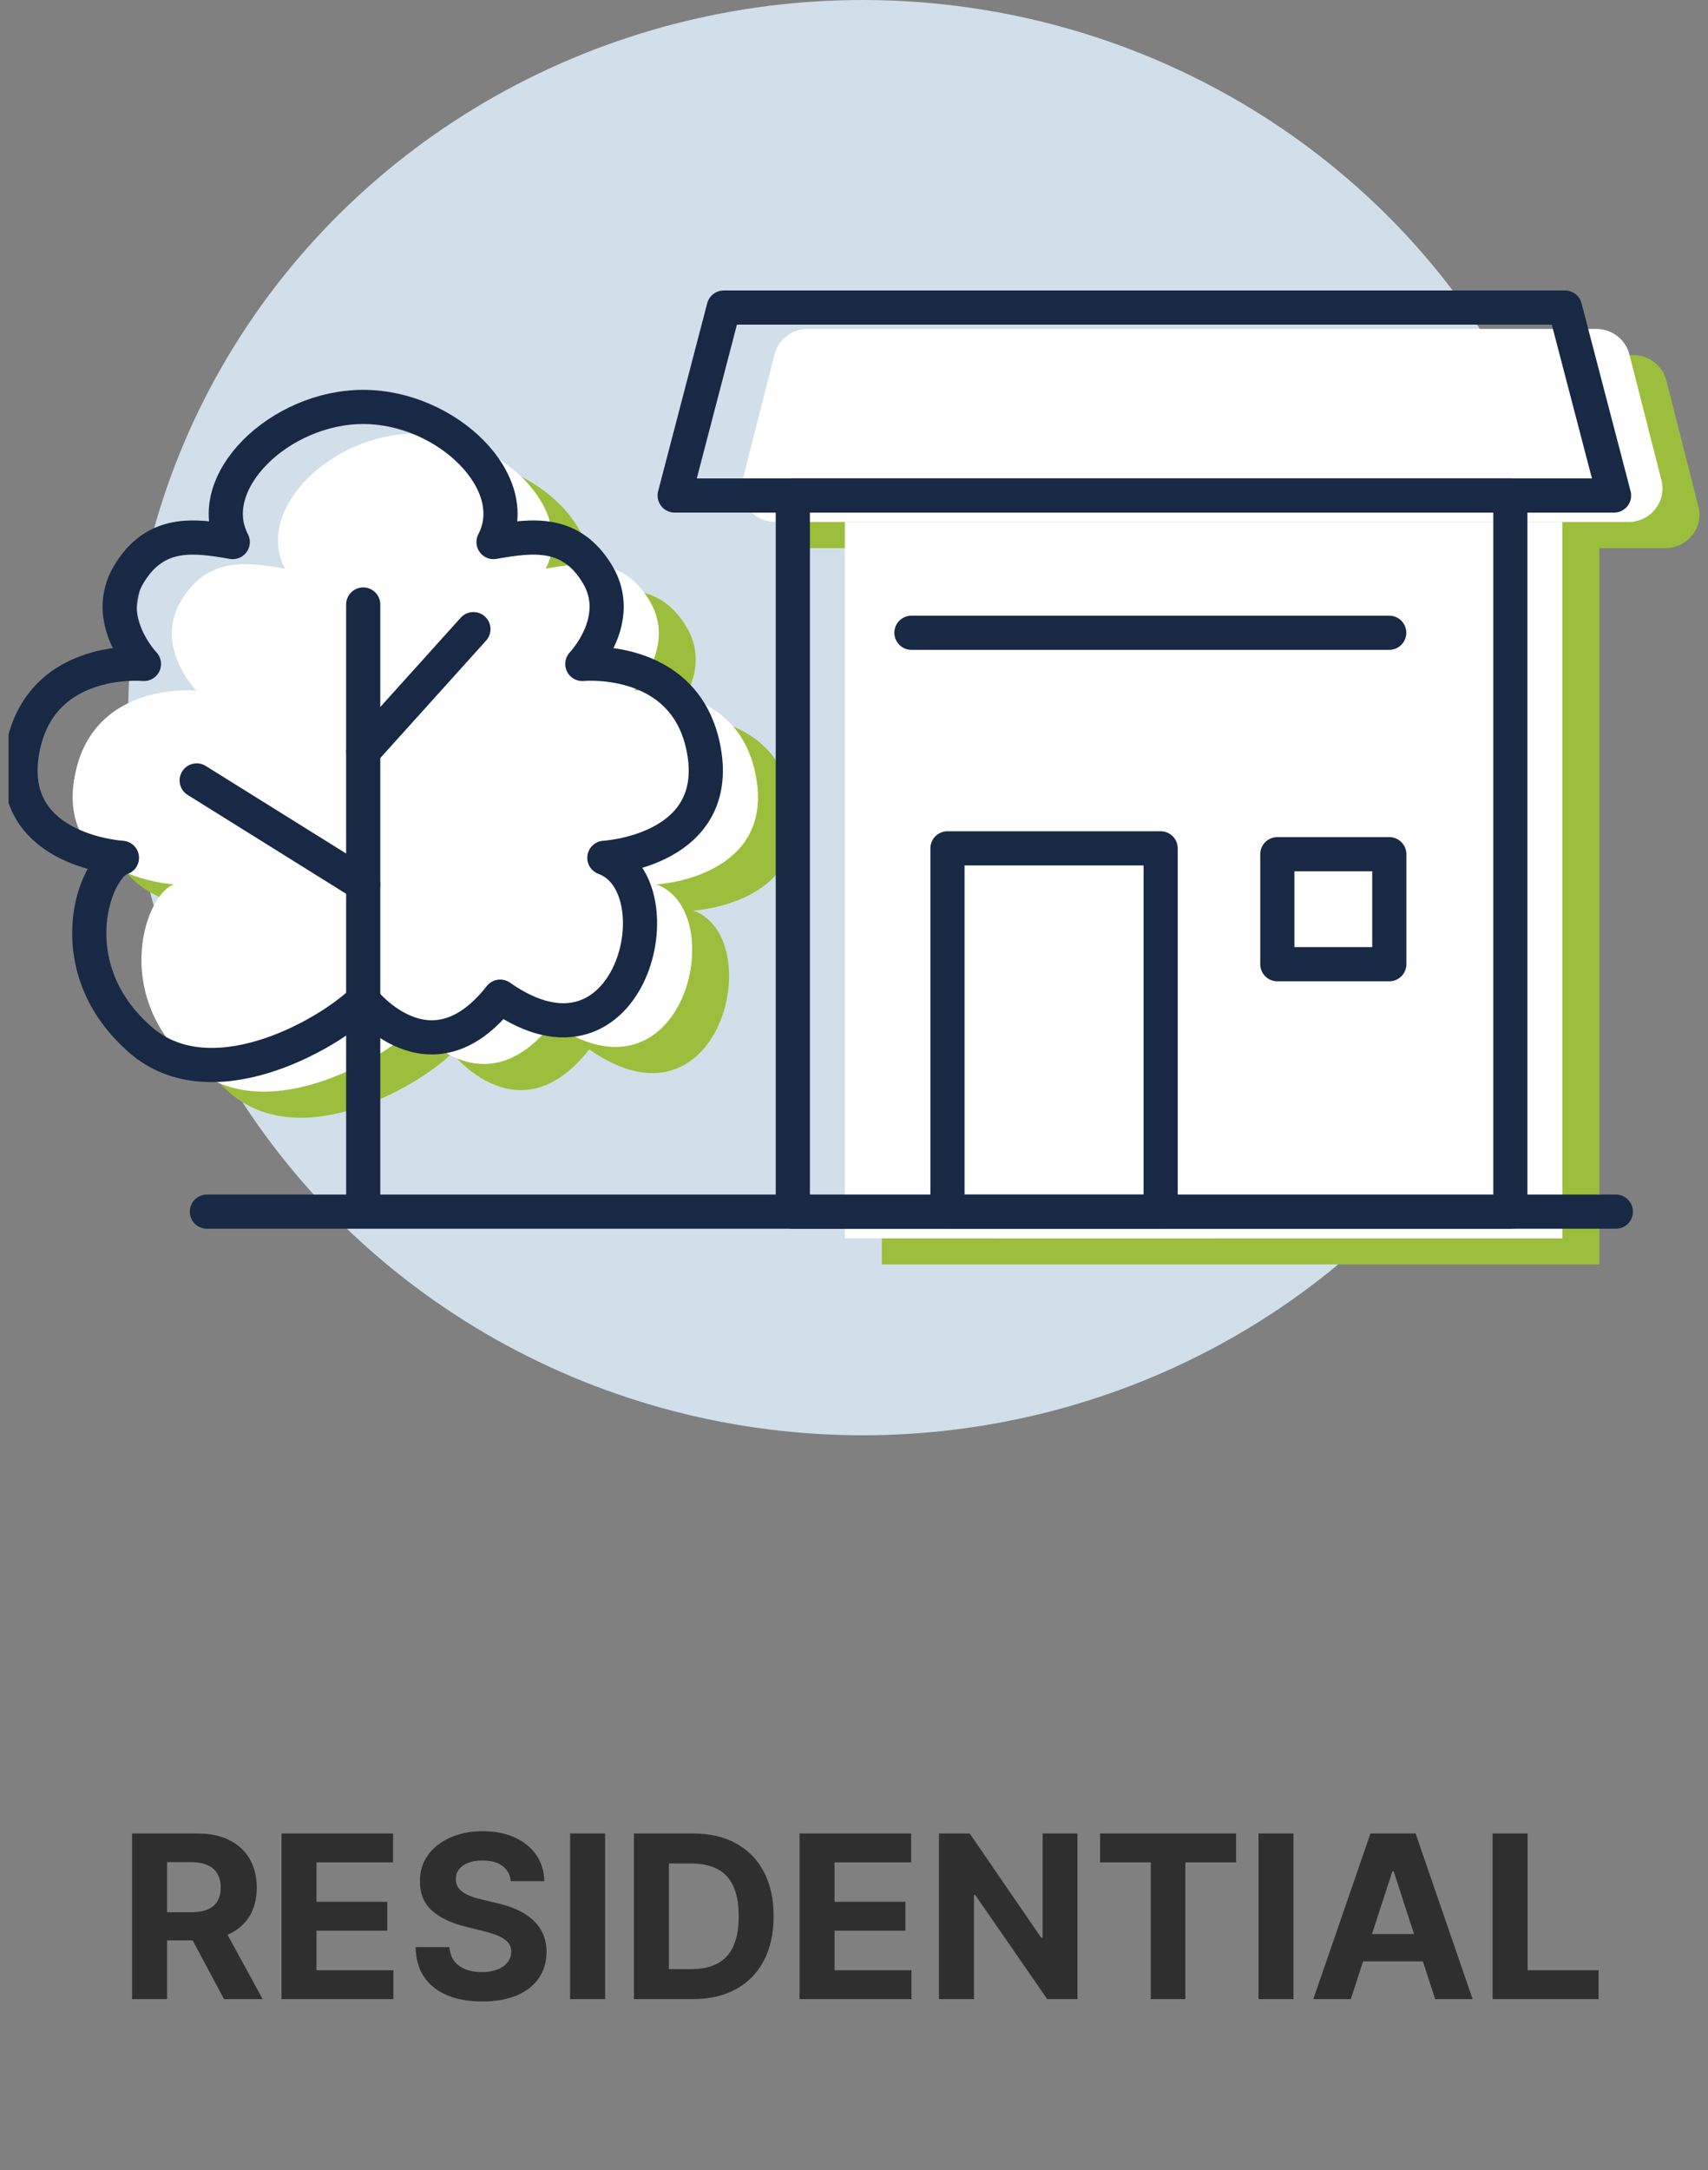 <svg width="100" height="127" viewBox="0 0 100 127" fill="none" xmlns="http://www.w3.org/2000/svg">
<rect x="0" y="0" width="100" height="127" fill="#808080" stroke="none"/>
<path d="M7.734 117V107.305H11.559C12.291 107.305 12.915 107.436 13.433 107.698C13.954 107.957 14.35 108.325 14.621 108.801C14.896 109.275 15.033 109.832 15.033 110.472C15.033 111.116 14.894 111.67 14.617 112.134C14.339 112.595 13.936 112.948 13.409 113.194C12.886 113.44 12.251 113.563 11.506 113.563H8.946V111.916H11.175C11.566 111.916 11.891 111.862 12.15 111.755C12.409 111.648 12.601 111.487 12.728 111.272C12.857 111.058 12.922 110.791 12.922 110.472C12.922 110.15 12.857 109.879 12.728 109.658C12.601 109.437 12.407 109.27 12.146 109.156C11.887 109.04 11.56 108.981 11.166 108.981H9.783V117H7.734ZM12.969 112.588L15.379 117H13.116L10.758 112.588H12.969ZM16.482 117V107.305H23.014V108.995H18.531V111.305H22.678V112.995H18.531V115.31H23.033V117H16.482ZM29.903 110.094C29.865 109.712 29.702 109.415 29.415 109.204C29.128 108.992 28.738 108.886 28.246 108.886C27.911 108.886 27.629 108.934 27.398 109.029C27.168 109.12 26.991 109.248 26.868 109.412C26.748 109.576 26.689 109.762 26.689 109.971C26.682 110.144 26.718 110.296 26.797 110.425C26.879 110.554 26.991 110.666 27.133 110.761C27.276 110.853 27.44 110.933 27.626 111.002C27.812 111.069 28.011 111.126 28.222 111.173L29.093 111.381C29.516 111.476 29.904 111.602 30.258 111.76C30.611 111.918 30.917 112.112 31.176 112.342C31.435 112.572 31.635 112.844 31.777 113.156C31.922 113.469 31.997 113.827 32 114.231C31.997 114.824 31.845 115.338 31.545 115.774C31.249 116.206 30.819 116.542 30.258 116.782C29.699 117.019 29.025 117.137 28.236 117.137C27.454 117.137 26.772 117.017 26.191 116.778C25.614 116.538 25.163 116.183 24.838 115.712C24.516 115.239 24.347 114.654 24.331 113.956H26.314C26.337 114.281 26.43 114.553 26.594 114.77C26.761 114.985 26.983 115.148 27.261 115.258C27.542 115.365 27.859 115.419 28.213 115.419C28.56 115.419 28.861 115.368 29.117 115.267C29.376 115.166 29.576 115.026 29.718 114.846C29.86 114.666 29.931 114.46 29.931 114.226C29.931 114.008 29.866 113.825 29.737 113.677C29.611 113.529 29.424 113.402 29.178 113.298C28.935 113.194 28.637 113.099 28.284 113.014L27.228 112.749C26.411 112.55 25.765 112.24 25.292 111.817C24.819 111.394 24.584 110.824 24.587 110.108C24.584 109.521 24.74 109.008 25.055 108.569C25.374 108.131 25.811 107.788 26.367 107.542C26.922 107.296 27.553 107.173 28.26 107.173C28.98 107.173 29.608 107.296 30.144 107.542C30.684 107.788 31.103 108.131 31.403 108.569C31.703 109.008 31.858 109.516 31.867 110.094H29.903ZM35.428 107.305V117H33.378V107.305H35.428ZM40.551 117H37.114V107.305H40.579C41.555 107.305 42.394 107.5 43.098 107.888C43.801 108.273 44.343 108.827 44.721 109.549C45.103 110.272 45.294 111.137 45.294 112.143C45.294 113.153 45.103 114.021 44.721 114.747C44.343 115.473 43.798 116.03 43.088 116.418C42.381 116.806 41.536 117 40.551 117ZM39.164 115.244H40.466C41.072 115.244 41.581 115.137 41.995 114.922C42.411 114.704 42.724 114.368 42.932 113.914C43.144 113.456 43.249 112.866 43.249 112.143C43.249 111.427 43.144 110.842 42.932 110.387C42.724 109.933 42.413 109.598 41.999 109.384C41.586 109.169 41.077 109.062 40.471 109.062H39.164V115.244ZM46.812 117V107.305H53.345V108.995H48.862V111.305H53.009V112.995H48.862V115.31H53.364V117H46.812ZM63.083 107.305V117H61.313L57.095 110.898H57.024V117H54.974V107.305H56.773L60.958 113.402H61.043V107.305H63.083ZM64.407 108.995V107.305H72.37V108.995H69.401V117H67.376V108.995H64.407ZM75.73 107.305V117H73.681V107.305H75.73ZM79.088 117H76.891L80.238 107.305H82.879L86.221 117H84.025L81.597 109.521H81.521L79.088 117ZM78.951 113.189H84.139V114.789H78.951V113.189ZM87.388 117V107.305H89.438V115.31H93.594V117H87.388Z" fill="#2F2F2F"/>
<ellipse cx="50.5" cy="42" rx="43" ry="42" fill="#D1DFEA"/>
<g clip-path="url(#clip0_4150_4285)">
<path d="M93.639 32.079H51.629V74.004H93.639V32.079Z" fill="#9BBF3C"/>
<path d="M73.164 52.737H60.684V74H73.164V52.737Z" fill="#9BBF3C"/>
<path d="M86.552 53.079H79.996V59.517H86.552V53.079Z" fill="#9BBF3C"/>
<path d="M34.505 61.42C42.161 66.786 45.018 54.918 40.599 53.291C40.599 53.291 47.06 52.935 46.505 47.542C45.789 41.313 39.309 41.946 39.309 41.946C39.309 41.946 41.803 39.353 40.189 36.687C38.636 34.117 36.406 34.408 34.109 34.81C35.93 31.34 31.37 26.903 26.481 26.903C21.591 26.903 17.022 31.335 18.843 34.81C16.546 34.408 14.316 34.117 12.763 36.687C11.153 39.353 13.643 41.946 13.643 41.946C13.643 41.946 7.163 41.313 6.447 47.542C5.897 52.931 12.353 53.291 12.353 53.291C10.73 53.786 8.636 59.553 13.238 63.759C17.361 67.682 24.391 63.68 26.476 61.633C26.476 61.633 30.396 66.647 34.5 61.416L34.505 61.42Z" fill="#9BBF3C"/>
<path d="M95.627 20.78H49.451C48.534 20.78 47.734 21.395 47.513 22.268L45.635 29.644C45.319 30.883 46.275 32.08 47.574 32.08H97.5C98.798 32.08 99.754 30.883 99.438 29.644L97.561 22.268C97.34 21.395 96.54 20.78 95.622 20.78H95.627Z" fill="#9BBF3C"/>
<path d="M91.475 30.55H49.465V72.475H91.475V30.55Z" fill="white"/>
<path d="M71 51.208H58.52V72.471H71V51.208Z" fill="white"/>
<path d="M84.388 51.55H77.832V57.987H84.388V51.55Z" fill="white"/>
<path d="M32.344 59.891C40.001 65.257 42.858 53.389 38.439 51.762C38.439 51.762 44.9 51.406 44.345 46.013C43.629 39.783 37.149 40.417 37.149 40.417C37.149 40.417 39.643 37.824 38.029 35.157C36.476 32.588 34.246 32.879 31.949 33.281C33.77 29.811 29.21 25.374 24.321 25.374C19.431 25.374 14.862 29.806 16.683 33.281C14.386 32.879 12.156 32.588 10.603 35.157C8.993 37.824 11.483 40.417 11.483 40.417C11.483 40.417 5.003 39.783 4.287 46.013C3.737 51.402 10.193 51.762 10.193 51.762C8.57 52.257 6.476 58.024 11.078 62.23C15.2 66.153 22.231 62.151 24.316 60.104C24.316 60.104 28.236 65.118 32.34 59.886L32.344 59.891Z" fill="white"/>
<path d="M93.463 19.251H47.287C46.37 19.251 45.57 19.866 45.348 20.739L43.471 28.115C43.155 29.353 44.111 30.55 45.41 30.55H95.335C96.634 30.55 97.59 29.353 97.274 28.115L95.397 20.739C95.175 19.866 94.376 19.251 93.458 19.251H93.463Z" fill="white"/>
<path d="M12.113 70.913H94.605" stroke="#172944" stroke-width="2" stroke-linecap="round" stroke-linejoin="round"/>
<path d="M88.428 28.992H46.418V70.917H88.428V28.992Z" stroke="#172944" stroke-width="2" stroke-linecap="round" stroke-linejoin="round"/>
<path d="M67.953 49.65H55.473V70.913H67.953V49.65Z" stroke="#172944" stroke-width="2" stroke-linecap="round" stroke-linejoin="round"/>
<path d="M81.341 49.992H74.785V56.43H81.341V49.992Z" stroke="#172944" stroke-width="2" stroke-linecap="round" stroke-linejoin="round"/>
<path d="M21.266 69.979V35.379" stroke="#172944" stroke-width="2" stroke-linecap="round" stroke-linejoin="round"/>
<path d="M29.29 58.333C36.946 63.699 39.803 51.831 35.384 50.204C35.384 50.204 41.845 49.849 41.29 44.456C40.575 38.226 34.094 38.859 34.094 38.859C34.094 38.859 36.589 36.266 34.974 33.6C33.422 31.03 31.191 31.322 28.894 31.724C30.716 28.253 26.155 23.816 21.266 23.816C16.376 23.816 11.807 28.248 13.628 31.724C11.332 31.322 9.101 31.03 7.548 33.6C5.939 36.266 8.428 38.859 8.428 38.859C8.428 38.859 1.948 38.226 1.233 44.456C0.682 49.844 7.139 50.204 7.139 50.204C5.515 50.699 3.421 56.466 8.023 60.672C12.146 64.595 19.177 60.593 21.261 58.546C21.261 58.546 25.181 63.56 29.285 58.329L29.29 58.333Z" stroke="#172944" stroke-width="2" stroke-linecap="round" stroke-linejoin="round"/>
<path d="M21.266 43.98L27.718 36.821" stroke="#172944" stroke-width="2" stroke-linecap="round" stroke-linejoin="round"/>
<path d="M21.262 51.753L11.516 45.676" stroke="#172944" stroke-width="2" stroke-linecap="round" stroke-linejoin="round"/>
<path d="M53.363 37.033H81.336" stroke="#172944" stroke-width="2" stroke-linecap="round" stroke-linejoin="round"/>
<path d="M91.627 18H42.373L39.5 29H94.5L91.627 18Z" stroke="#172944" stroke-width="2" stroke-linecap="round" stroke-linejoin="round"/>
</g>
<defs>
<clipPath id="clip0_4150_4285">
<rect width="99" height="57" fill="white" transform="translate(0.5 17)"/>
</clipPath>
</defs>
</svg>
